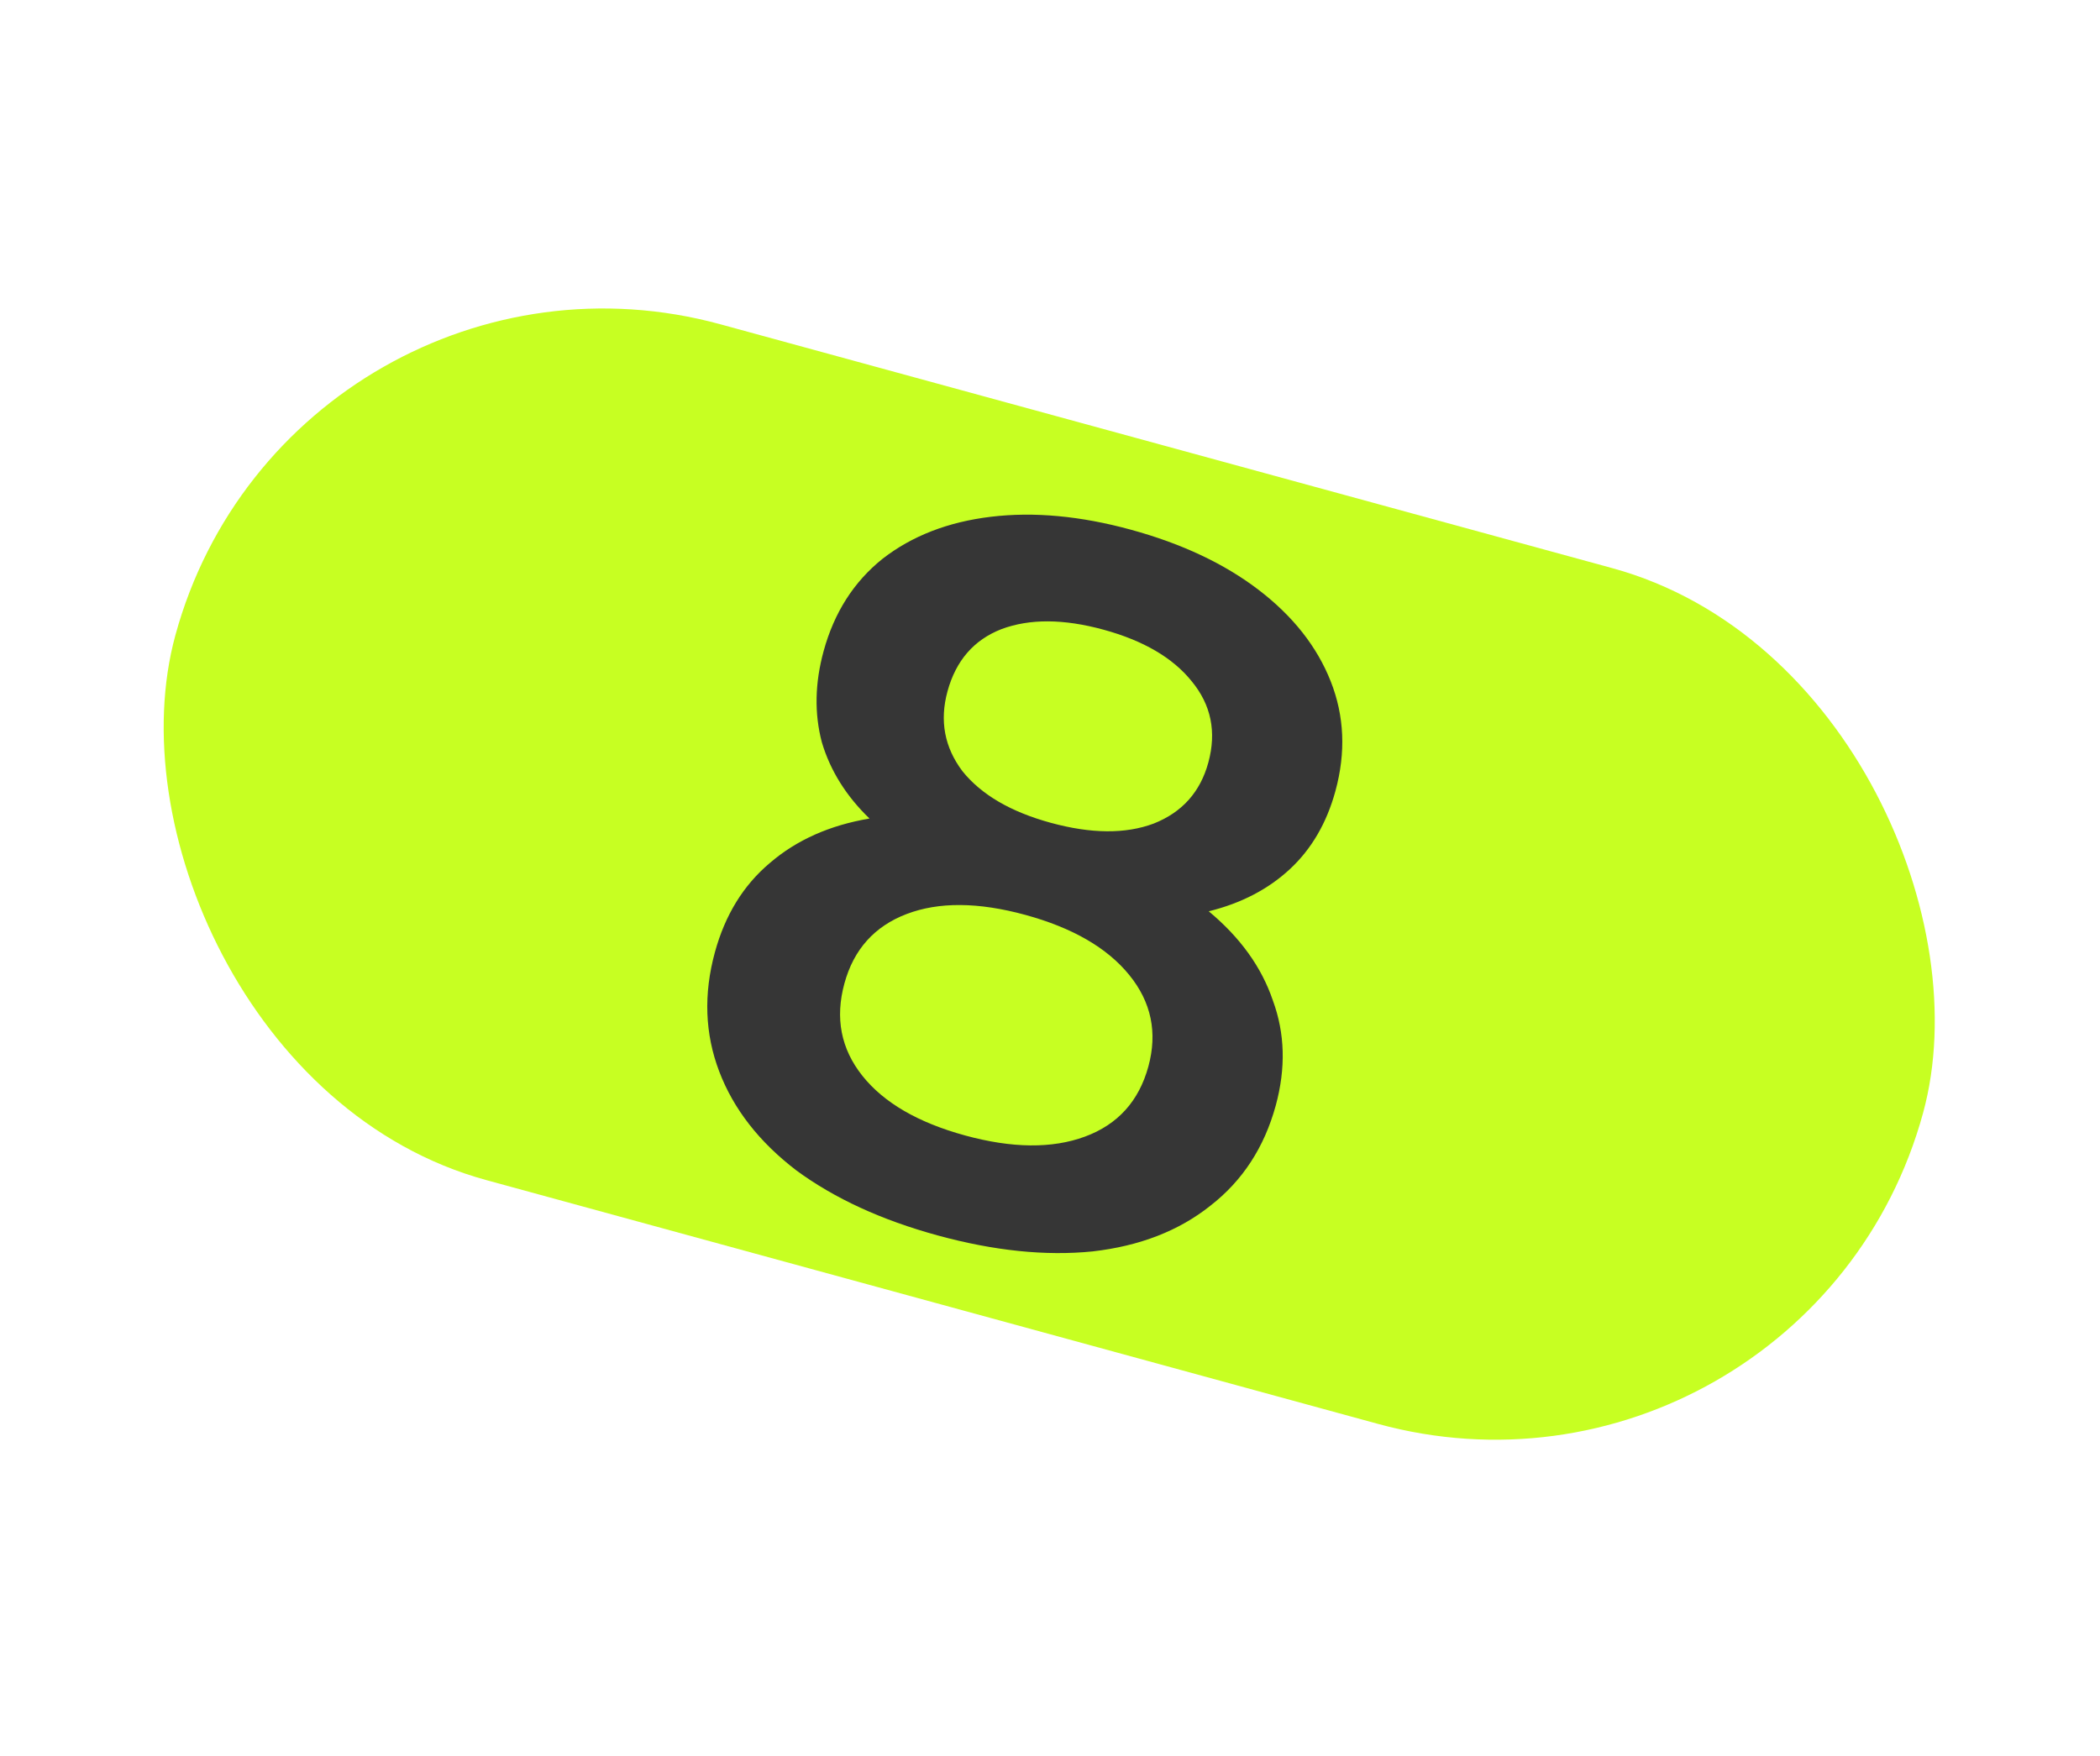 <?xml version="1.0" encoding="UTF-8"?> <svg xmlns="http://www.w3.org/2000/svg" width="403" height="337" viewBox="0 0 403 337" fill="none"> <g filter="url(#filter0_b_156_194)"> <rect x="56.121" y="39.789" width="347.701" height="170.307" rx="85.154" transform="rotate(15.295 56.121 39.789)" fill="#C7FF22"></rect> </g> <path d="M231.963 174.926C238.004 179.949 242.107 185.655 244.269 192.043C246.592 198.341 246.775 205.065 244.82 212.214C242.624 220.243 238.445 226.65 232.283 231.436C226.246 236.256 218.705 239.182 209.659 240.214C200.648 241.12 190.749 240.098 179.961 237.148C169.174 234.198 160.132 230.04 152.836 224.674C145.7 219.217 140.76 212.878 138.016 205.656C135.272 198.434 134.998 190.81 137.194 182.781C139.149 175.632 142.666 169.92 147.744 165.646C152.857 161.247 159.229 158.406 166.861 157.122C162.381 152.796 159.334 147.918 157.718 142.488C156.262 136.967 156.374 131.133 158.055 124.986C160.079 117.586 163.853 111.674 169.376 107.253C175.025 102.866 181.961 100.179 190.185 99.192C198.41 98.206 207.351 99.033 217.01 101.674C226.794 104.35 234.975 108.205 241.552 113.24C248.13 118.274 252.734 124.117 255.364 130.768C257.994 137.42 258.297 144.446 256.273 151.847C254.592 157.993 251.675 162.992 247.52 166.845C243.366 170.697 238.18 173.391 231.963 174.926ZM211.761 120.866C204.11 118.774 197.58 118.741 192.172 120.767C186.89 122.828 183.443 126.806 181.83 132.702C180.287 138.347 181.247 143.463 184.711 148.05C188.335 152.546 193.973 155.841 201.624 157.933C209.402 160.06 215.994 160.111 221.402 158.084C226.844 155.932 230.336 152.034 231.88 146.389C233.492 140.494 232.424 135.28 228.675 130.75C225.051 126.253 219.413 122.959 211.761 120.866ZM185.21 217.956C194.241 220.426 201.906 220.499 208.203 218.177C214.501 215.855 218.559 211.369 220.377 204.721C222.161 198.198 220.933 192.335 216.694 187.131C212.454 181.927 205.819 178.09 196.787 175.62C187.756 173.15 180.154 173.094 173.982 175.45C167.81 177.807 163.832 182.247 162.048 188.77C160.23 195.418 161.378 201.327 165.492 206.496C169.606 211.666 176.178 215.486 185.21 217.956Z" fill="#363636"></path> <defs> <filter id="filter0_b_156_194" x="-14.794" y="13.798" width="432.291" height="307.975" filterUnits="userSpaceOnUse" color-interpolation-filters="sRGB"> <feFlood flood-opacity="0" result="BackgroundImageFix"></feFlood> <feGaussianBlur in="BackgroundImageFix" stdDeviation="22.708"></feGaussianBlur> <feComposite in2="SourceAlpha" operator="in" result="effect1_backgroundBlur_156_194"></feComposite> <feBlend mode="normal" in="SourceGraphic" in2="effect1_backgroundBlur_156_194" result="shape"></feBlend> </filter> </defs> </svg> 